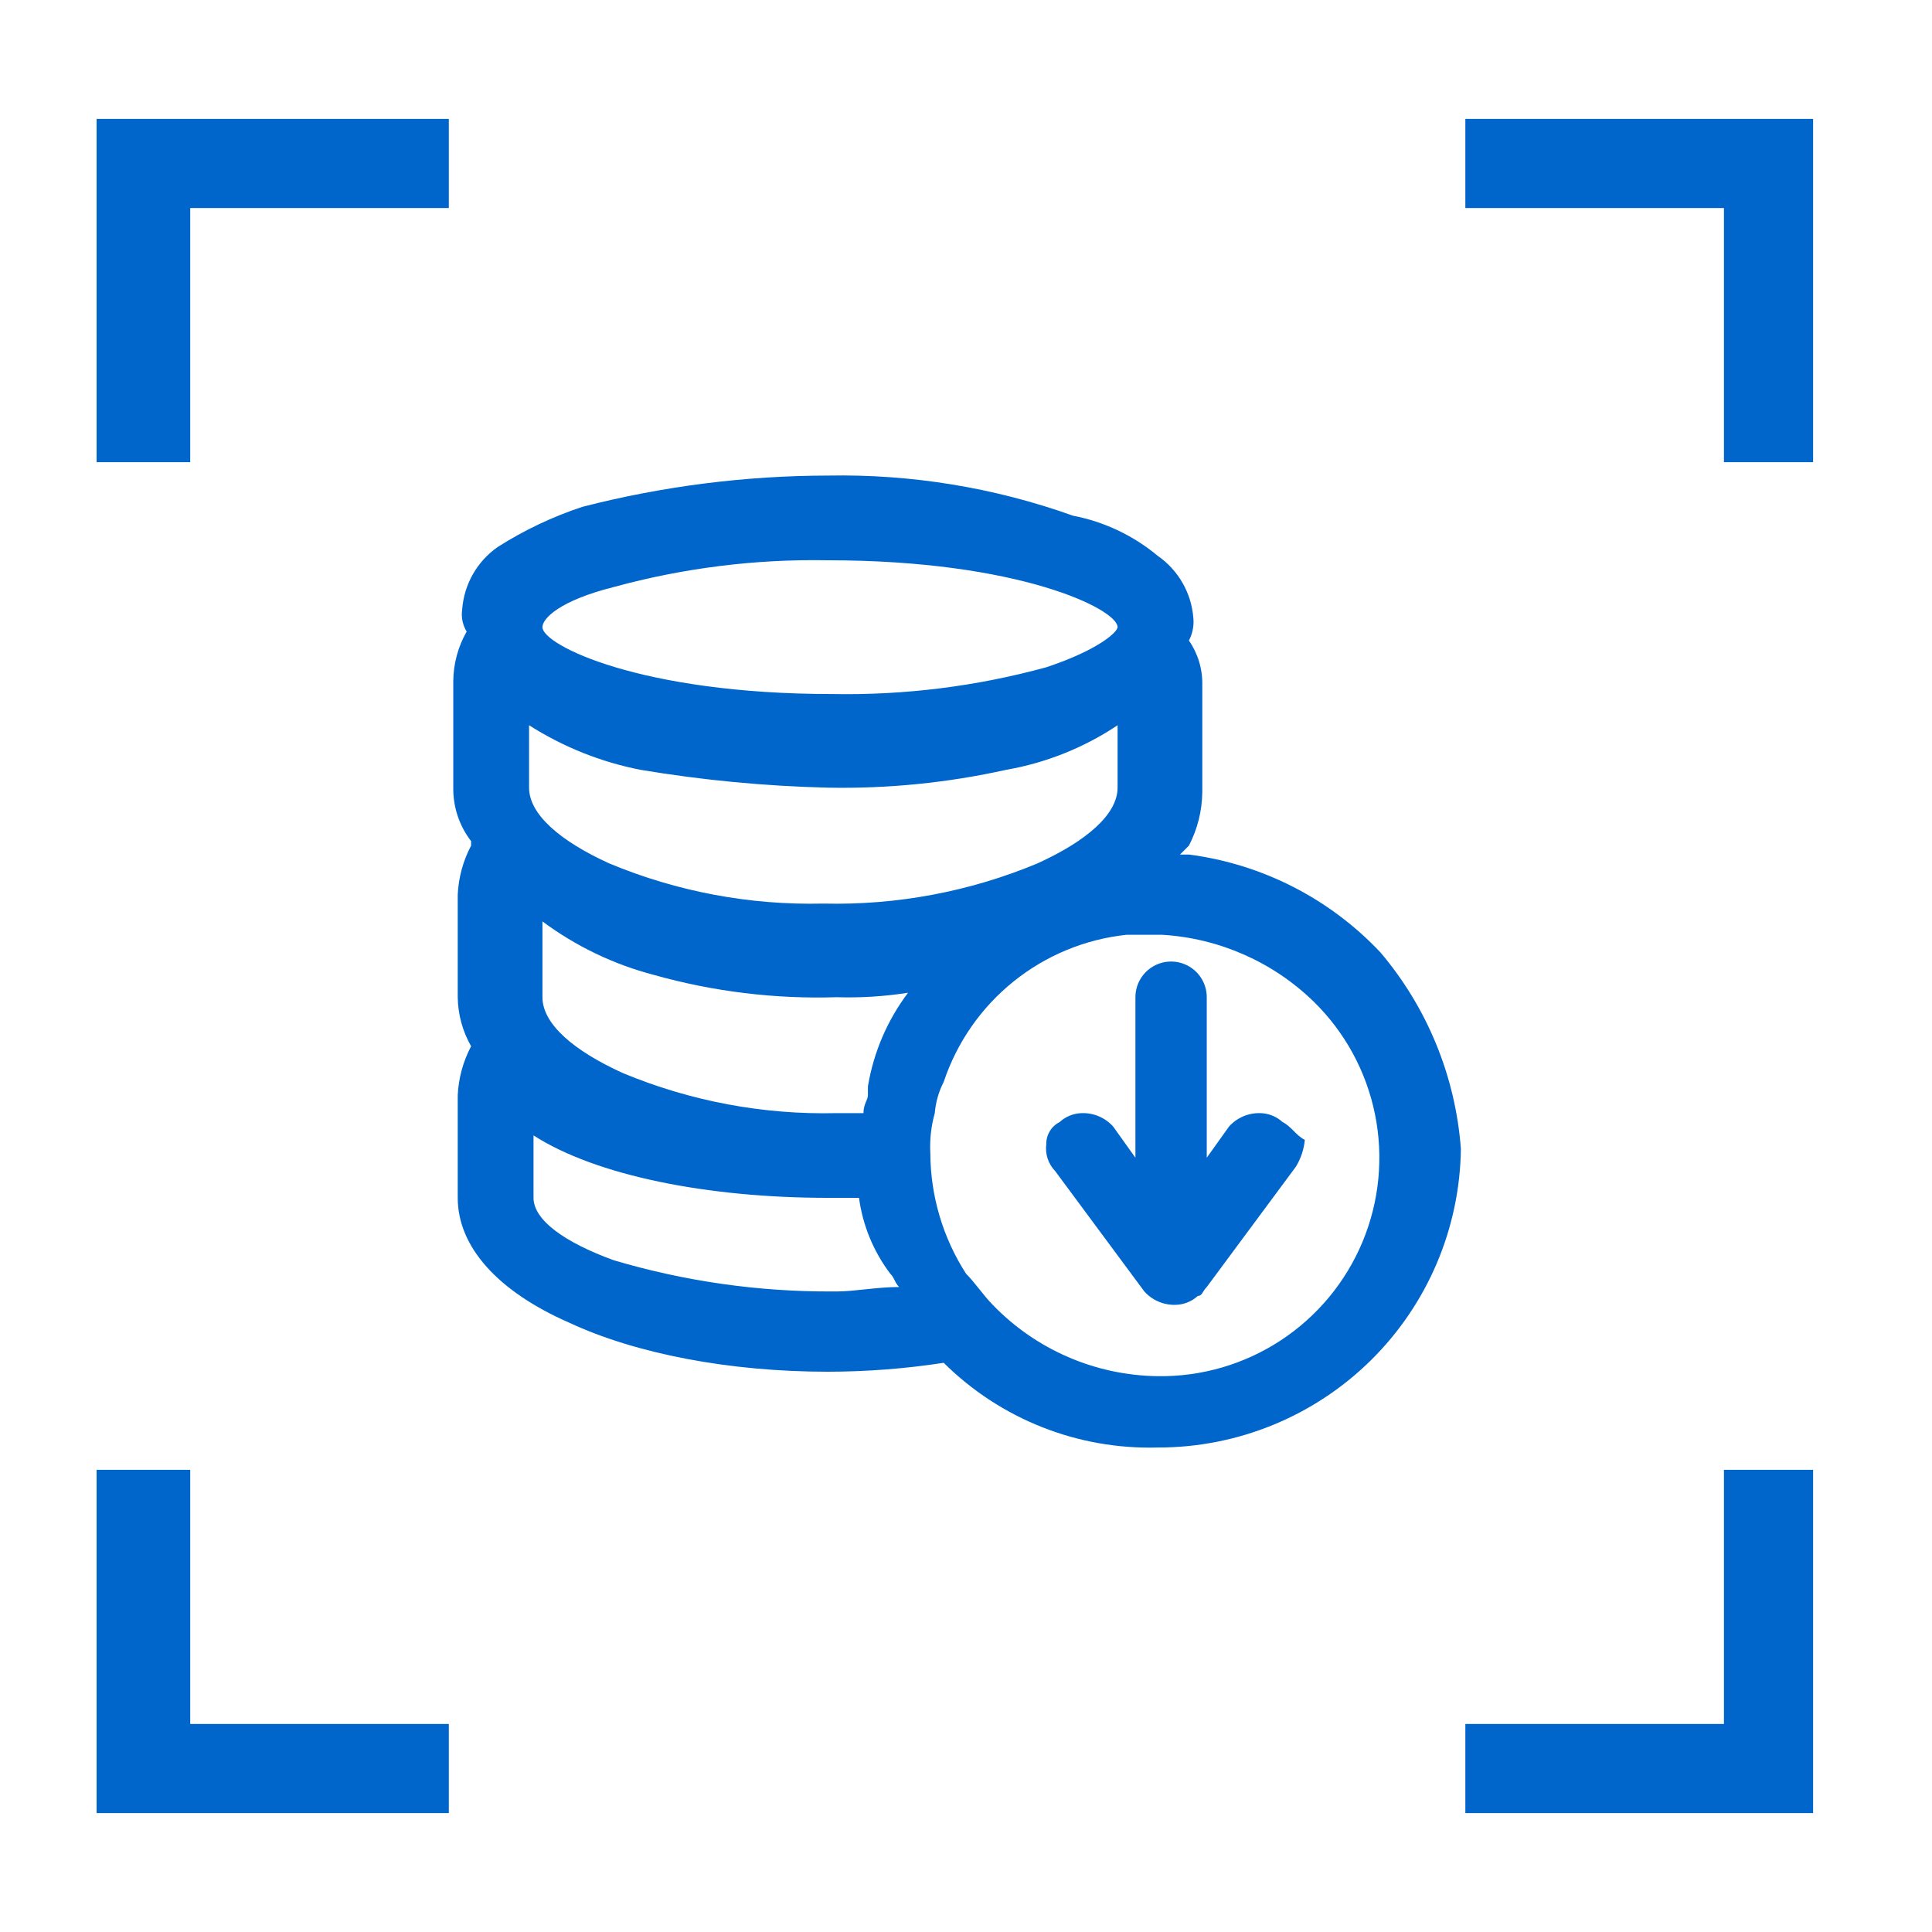 <svg xmlns="http://www.w3.org/2000/svg" xmlns:xlink="http://www.w3.org/1999/xlink" viewBox="0 0 130 130"><defs><style>.cls-1{fill:none;}.cls-2{clip-path:url(#clip-path);}.cls-3,.cls-6{fill:#06c;}.cls-3{opacity:0;}.cls-4{clip-path:url(#clip-path-2);}.cls-5{clip-path:url(#clip-path-3);}.cls-7{clip-path:url(#clip-path-4);}.cls-8{clip-path:url(#clip-path-6);}</style><clipPath id="clip-path" transform="translate(5 5)"><rect class="cls-1" width="120" height="120"/></clipPath><clipPath id="clip-path-2" transform="translate(5 5)"><path class="cls-1" d="M25.2,111H7.8V93.9H1.5V117H25.2ZM7.8,26.1V9H25.2V3H1.5V26.1ZM111,93.9V111H93.6v6H117V93.9ZM93.6,9H111V26.1h6V3H93.6Z"/></clipPath><clipPath id="clip-path-3" transform="translate(5 5)"><rect class="cls-1" x="-402" y="-1853" width="1920" height="5883"/></clipPath><clipPath id="clip-path-4" transform="translate(5 5)"><path class="cls-1" d="M30.9,71.4c4.2,2.7,11.7,4.2,19.8,4.2h2.1a10.89,10.89,0,0,0,2.1,5.1c.3.3.3.6.6.9-1.5,0-3,.3-4.2.3H51a50.89,50.89,0,0,1-14.7-2.1c-3.3-1.2-5.4-2.7-5.4-4.2ZM65.4,39.9A51,51,0,0,1,51,41.7c-12.9,0-19.5-3.3-19.5-4.5,0-.6,1.2-1.8,4.8-2.7a51,51,0,0,1,14.4-1.8c12.9,0,19.5,3.3,19.5,4.5C70.2,37.5,69,38.7,65.4,39.9Zm-12,28.2v.6c0,.3-.3.6-.3,1.2H51.3a35.24,35.24,0,0,1-14.4-2.7c-3.3-1.5-5.4-3.3-5.4-5.1V57A21.84,21.84,0,0,0,39,60.6a40.7,40.7,0,0,0,12.3,1.5,25.81,25.81,0,0,0,4.8-.3A14.37,14.37,0,0,0,53.4,68.1ZM50.7,48a50.88,50.88,0,0,0,12-1.2,19.5,19.5,0,0,0,7.5-3V48c0,1.8-2.1,3.6-5.4,5.1a35.24,35.24,0,0,1-14.4,2.7A35.24,35.24,0,0,1,36,53.1c-3.3-1.5-5.4-3.3-5.4-5.1V43.8a21.73,21.73,0,0,0,7.5,3A89.51,89.51,0,0,0,50.7,48ZM72.9,87.6a15.7,15.7,0,0,1-11.1-4.8c-.6-.6-1.2-1.5-1.8-2.1a15.09,15.09,0,0,1-2.4-8.1,8.31,8.31,0,0,1,.3-2.7,5.56,5.56,0,0,1,.6-2.1,14.6,14.6,0,0,1,12.3-9.9h2.4a16,16,0,0,1,10.2,4.5A14.7,14.7,0,0,1,72.9,87.6Zm15-28.5A21.5,21.5,0,0,0,75,52.5h-.6l.6-.6a8,8,0,0,0,.9-3.6V41.1a5.07,5.07,0,0,0-.9-3,2.7,2.7,0,0,0,.3-1.5,5.62,5.62,0,0,0-2.4-4.2,12.64,12.64,0,0,0-5.7-2.7A46.41,46.41,0,0,0,50.7,27a66.85,66.85,0,0,0-16.5,2.1,25.48,25.48,0,0,0-5.7,2.7A5.62,5.62,0,0,0,26.1,36a2.25,2.25,0,0,0,.3,1.5,6.84,6.84,0,0,0-.9,3.3V48a5.77,5.77,0,0,0,1.2,3.6v.3a7.82,7.82,0,0,0-.9,3.3v6.9a6.84,6.84,0,0,0,.9,3.3,7.82,7.82,0,0,0-.9,3.3v6.9c0,3.3,2.7,6.3,7.5,8.4,4.5,2.1,10.8,3.3,17.4,3.3a51.57,51.57,0,0,0,7.8-.6,19.66,19.66,0,0,0,14.4,5.7A20.36,20.36,0,0,0,93.3,72.3,23.11,23.11,0,0,0,87.9,59.1Z"/></clipPath><clipPath id="clip-path-6" transform="translate(5 5)"><path class="cls-1" d="M81.3,70.5a2.29,2.29,0,0,0-1.5-.6,2.72,2.72,0,0,0-2.1.9l-1.5,2.1V62.1a2.4,2.4,0,0,0-4.8,0V72.9l-1.5-2.1a2.72,2.72,0,0,0-2.1-.9,2.29,2.29,0,0,0-1.5.6,1.65,1.65,0,0,0-.9,1.5,2.2,2.2,0,0,0,.6,1.8l6,8.1a2.72,2.72,0,0,0,2.1.9,2.29,2.29,0,0,0,1.5-.6c.3,0,.3-.3.6-.6l6-8.1a4.26,4.26,0,0,0,.6-1.8C82.2,71.4,81.9,70.8,81.3,70.5Z"/></clipPath></defs><g id="图层_2" data-name="图层 2"><g id="图层_1-2" data-name="图层 1"><g class="cls-2"><rect class="cls-3" width="130" height="130"/></g><g class="cls-4"><g class="cls-5"><rect class="cls-6" x="1.5" y="3" width="125.5" height="124"/></g></g><g class="cls-7"><g class="cls-5"><rect class="cls-6" x="25.5" y="27" width="77.8" height="75.4"/></g></g><g class="cls-8"><g class="cls-5"><rect class="cls-6" x="65.4" y="59.7" width="27.4" height="33.1"/></g></g></g></g></svg>
